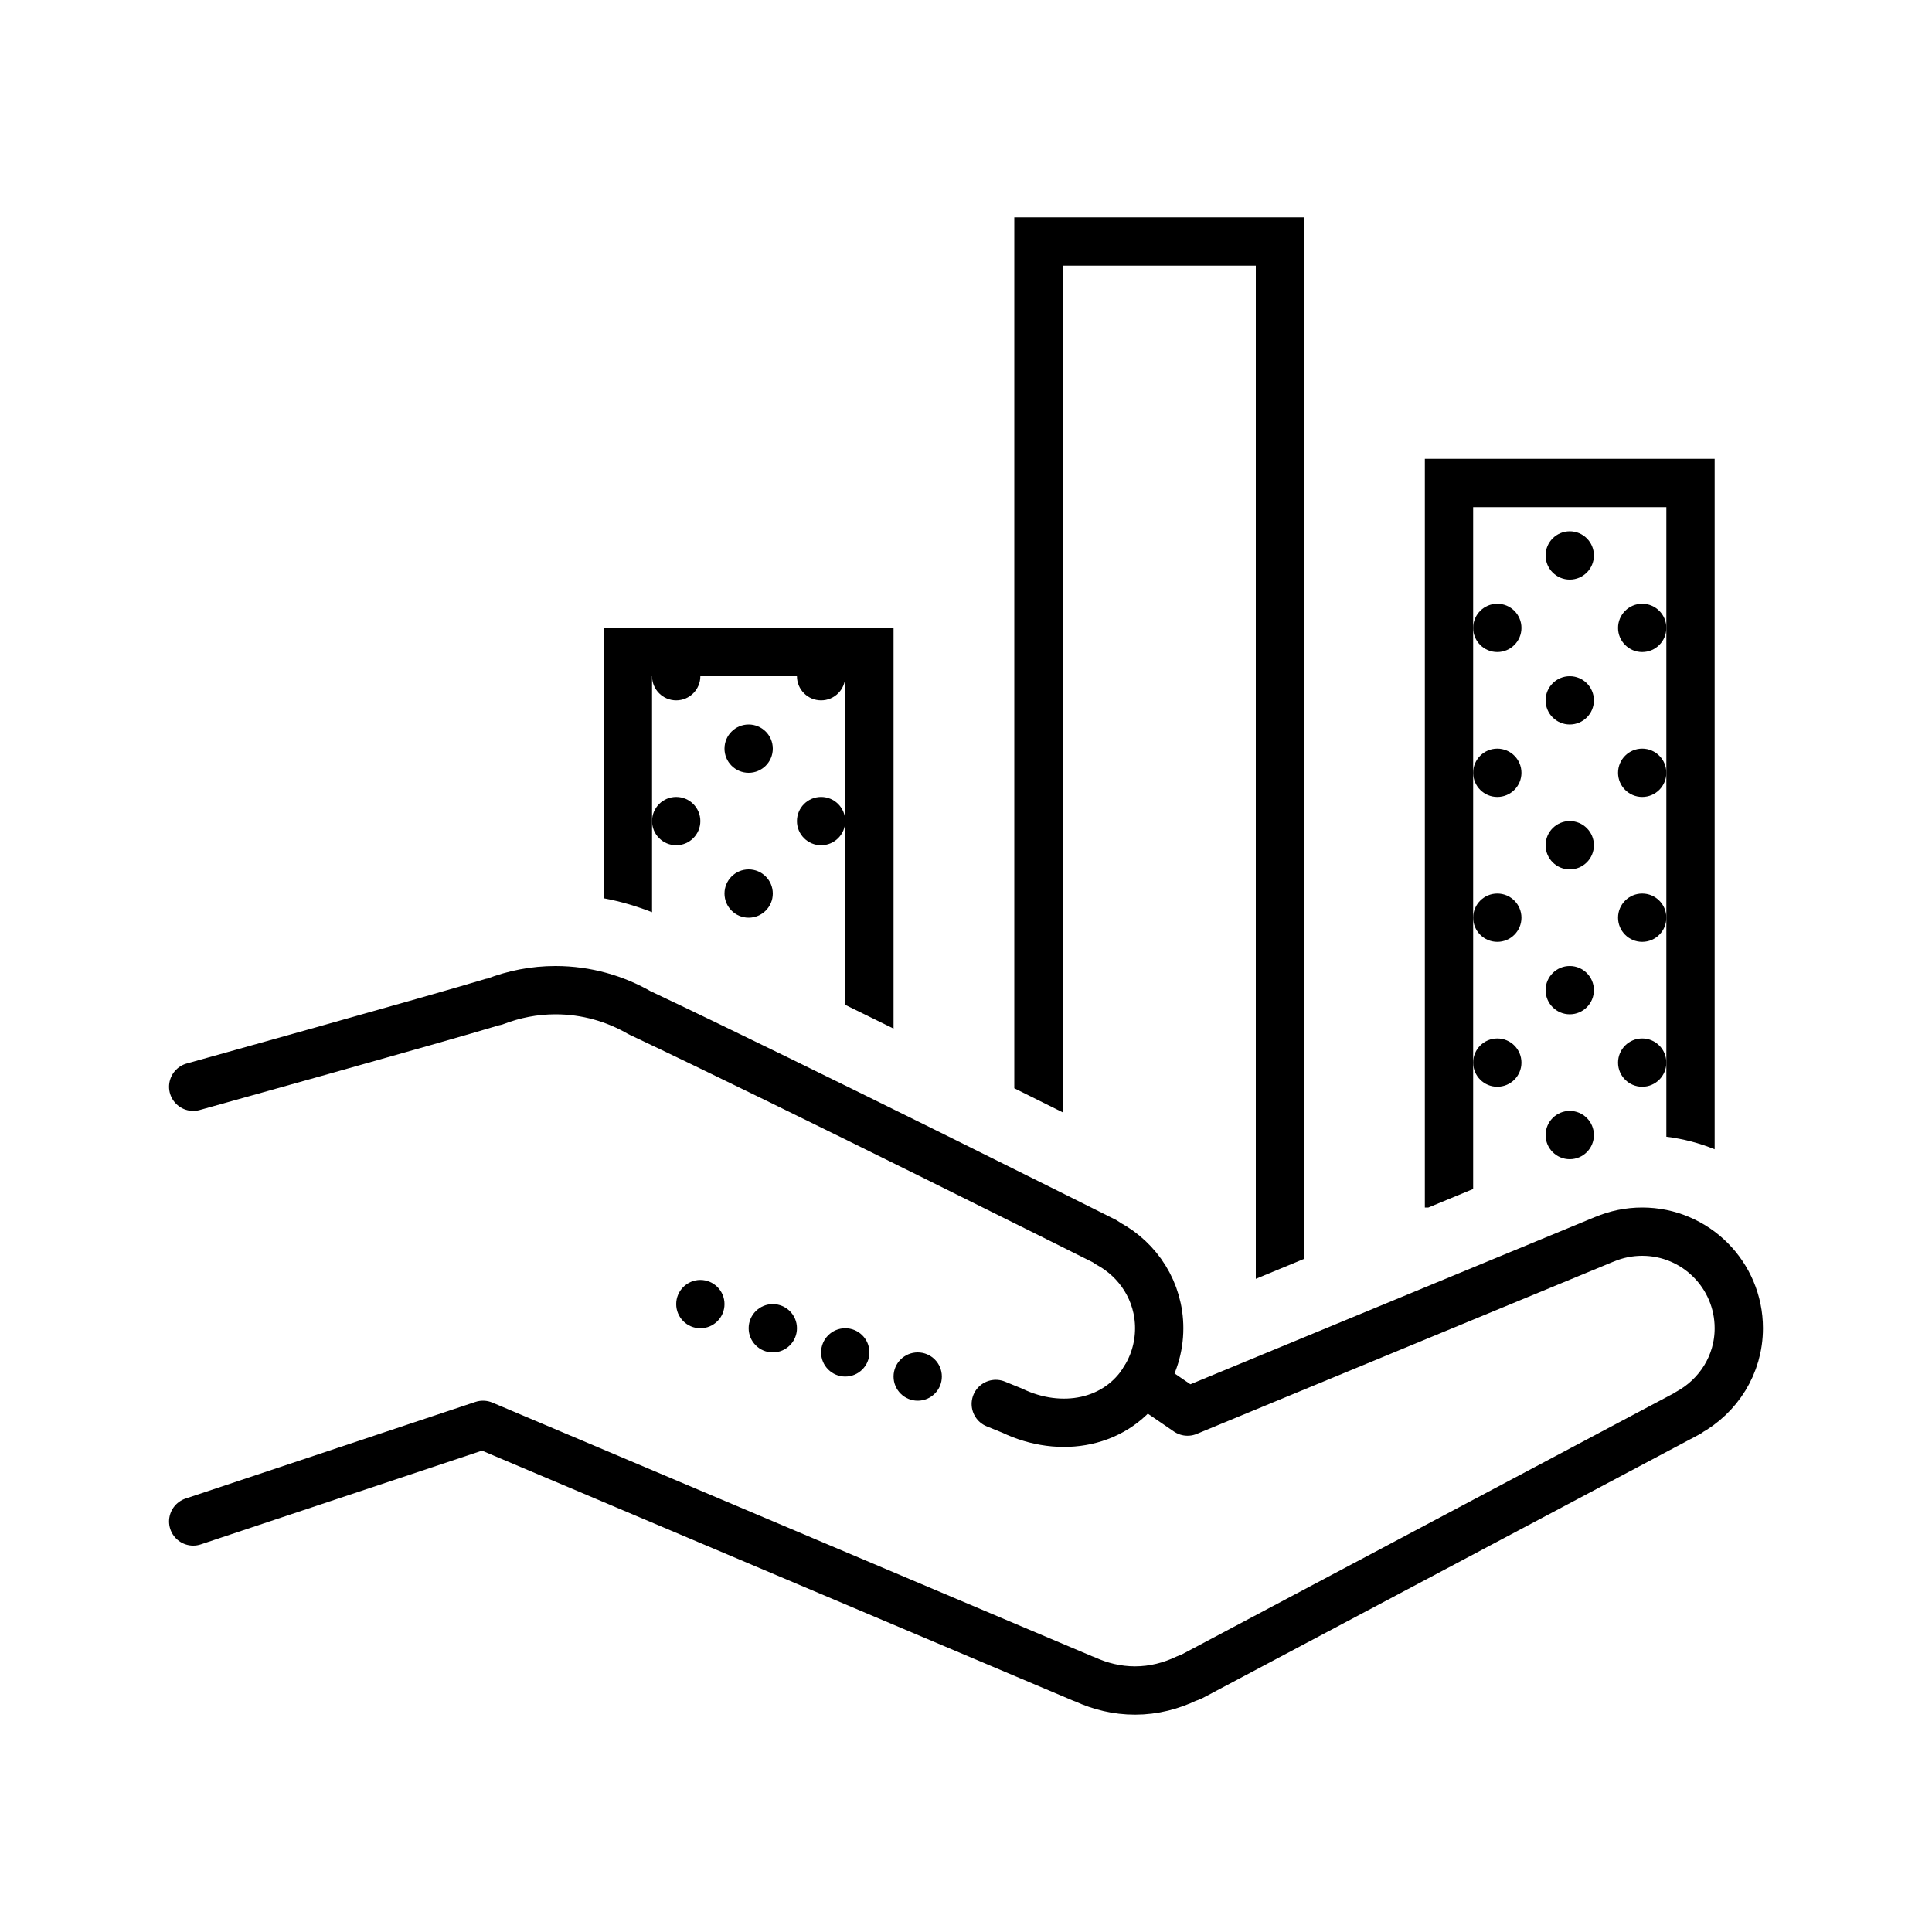 <?xml version="1.0" encoding="iso-8859-1"?><!-- Generator: Adobe Illustrator 23.0.3, SVG Export Plug-In . SVG Version: 6.00 Build 0)  --><svg xmlns="http://www.w3.org/2000/svg" xmlns:xlink="http://www.w3.org/1999/xlink" viewBox="0 0 80 80" width="100px" height="100px"><circle cx="68" cy="32" r="1"/><circle cx="65" cy="29" r="1"/><circle cx="65" cy="35" r="1"/><circle cx="68" cy="38" r="1"/><circle cx="68" cy="44" r="1"/><circle cx="65" cy="41" r="1"/><circle cx="65" cy="47" r="1"/><circle cx="68" cy="26" r="1"/><circle cx="65" cy="23" r="1"/><circle cx="62" cy="32" r="1"/><circle cx="62" cy="38" r="1"/><circle cx="62" cy="44" r="1"/><circle cx="34" cy="28" r="1"/><circle cx="34" cy="34" r="1"/><circle cx="31" cy="31" r="1"/><circle cx="31" cy="37" r="1"/><circle cx="28" cy="28" r="1"/><circle cx="28" cy="34" r="1"/><circle cx="62" cy="26" r="1"/><g><circle cx="38" cy="57" r="1"/><circle cx="35" cy="56" r="1"/><circle cx="32" cy="55" r="1"/><circle cx="29" cy="54" r="1"/><path style="fill:none;stroke:#000000;stroke-width:2;stroke-linecap:round;stroke-linejoin:round;stroke-miterlimit:10;" d="M8,63l12-4l24.844,10.508c0.022,0.01,0.052,0.018,0.079,0.028C45.557,69.827,46.256,70,47,70c0.777,0,1.504-0.193,2.16-0.509c0.071-0.022,0.135-0.045,0.184-0.069l20.568-10.917l-0.004-0.009C71.148,57.816,72,56.514,72,55c0-2.209-1.791-4-4-4c-0.552,0-1.078,0.112-1.556,0.314l-0.001-0.002l-17.269,7.139l-1.835-1.255C47.755,56.565,48,55.812,48,55c0-1.523-0.861-2.831-2.113-3.506c-0.048-0.031-0.09-0.068-0.142-0.096c0,0-12.873-6.448-19.204-9.436c-0.009-0.004-0.022-0.008-0.032-0.012C25.477,41.349,24.28,41,23,41c-0.882,0-1.722,0.17-2.499,0.468c-0.026,0.004-0.057,0.008-0.072,0.013C18.199,42.16,8,45,8,45"/><path style="fill:none;stroke:#000000;stroke-width:2;stroke-linecap:round;stroke-linejoin:round;stroke-miterlimit:10;" d="M47.413,57.086c-1.152,1.885-3.509,2.284-5.499,1.326l-0.681-0.277"/></g><g><path d="M44,46.057V11h8v41.954l2-0.827V9H42v36.063C42.715,45.418,43.387,45.752,44,46.057z"/><path d="M61,49.234V21h8v26.069c0.698,0.088,1.369,0.263,2,0.52V19H59v31h0.146L61,49.234z"/><path d="M27,37.773V28h8v13.609c0.665,0.326,1.334,0.655,2,0.982V26H25v11.196C25.683,37.322,26.351,37.52,27,37.773z"/></g></svg>
